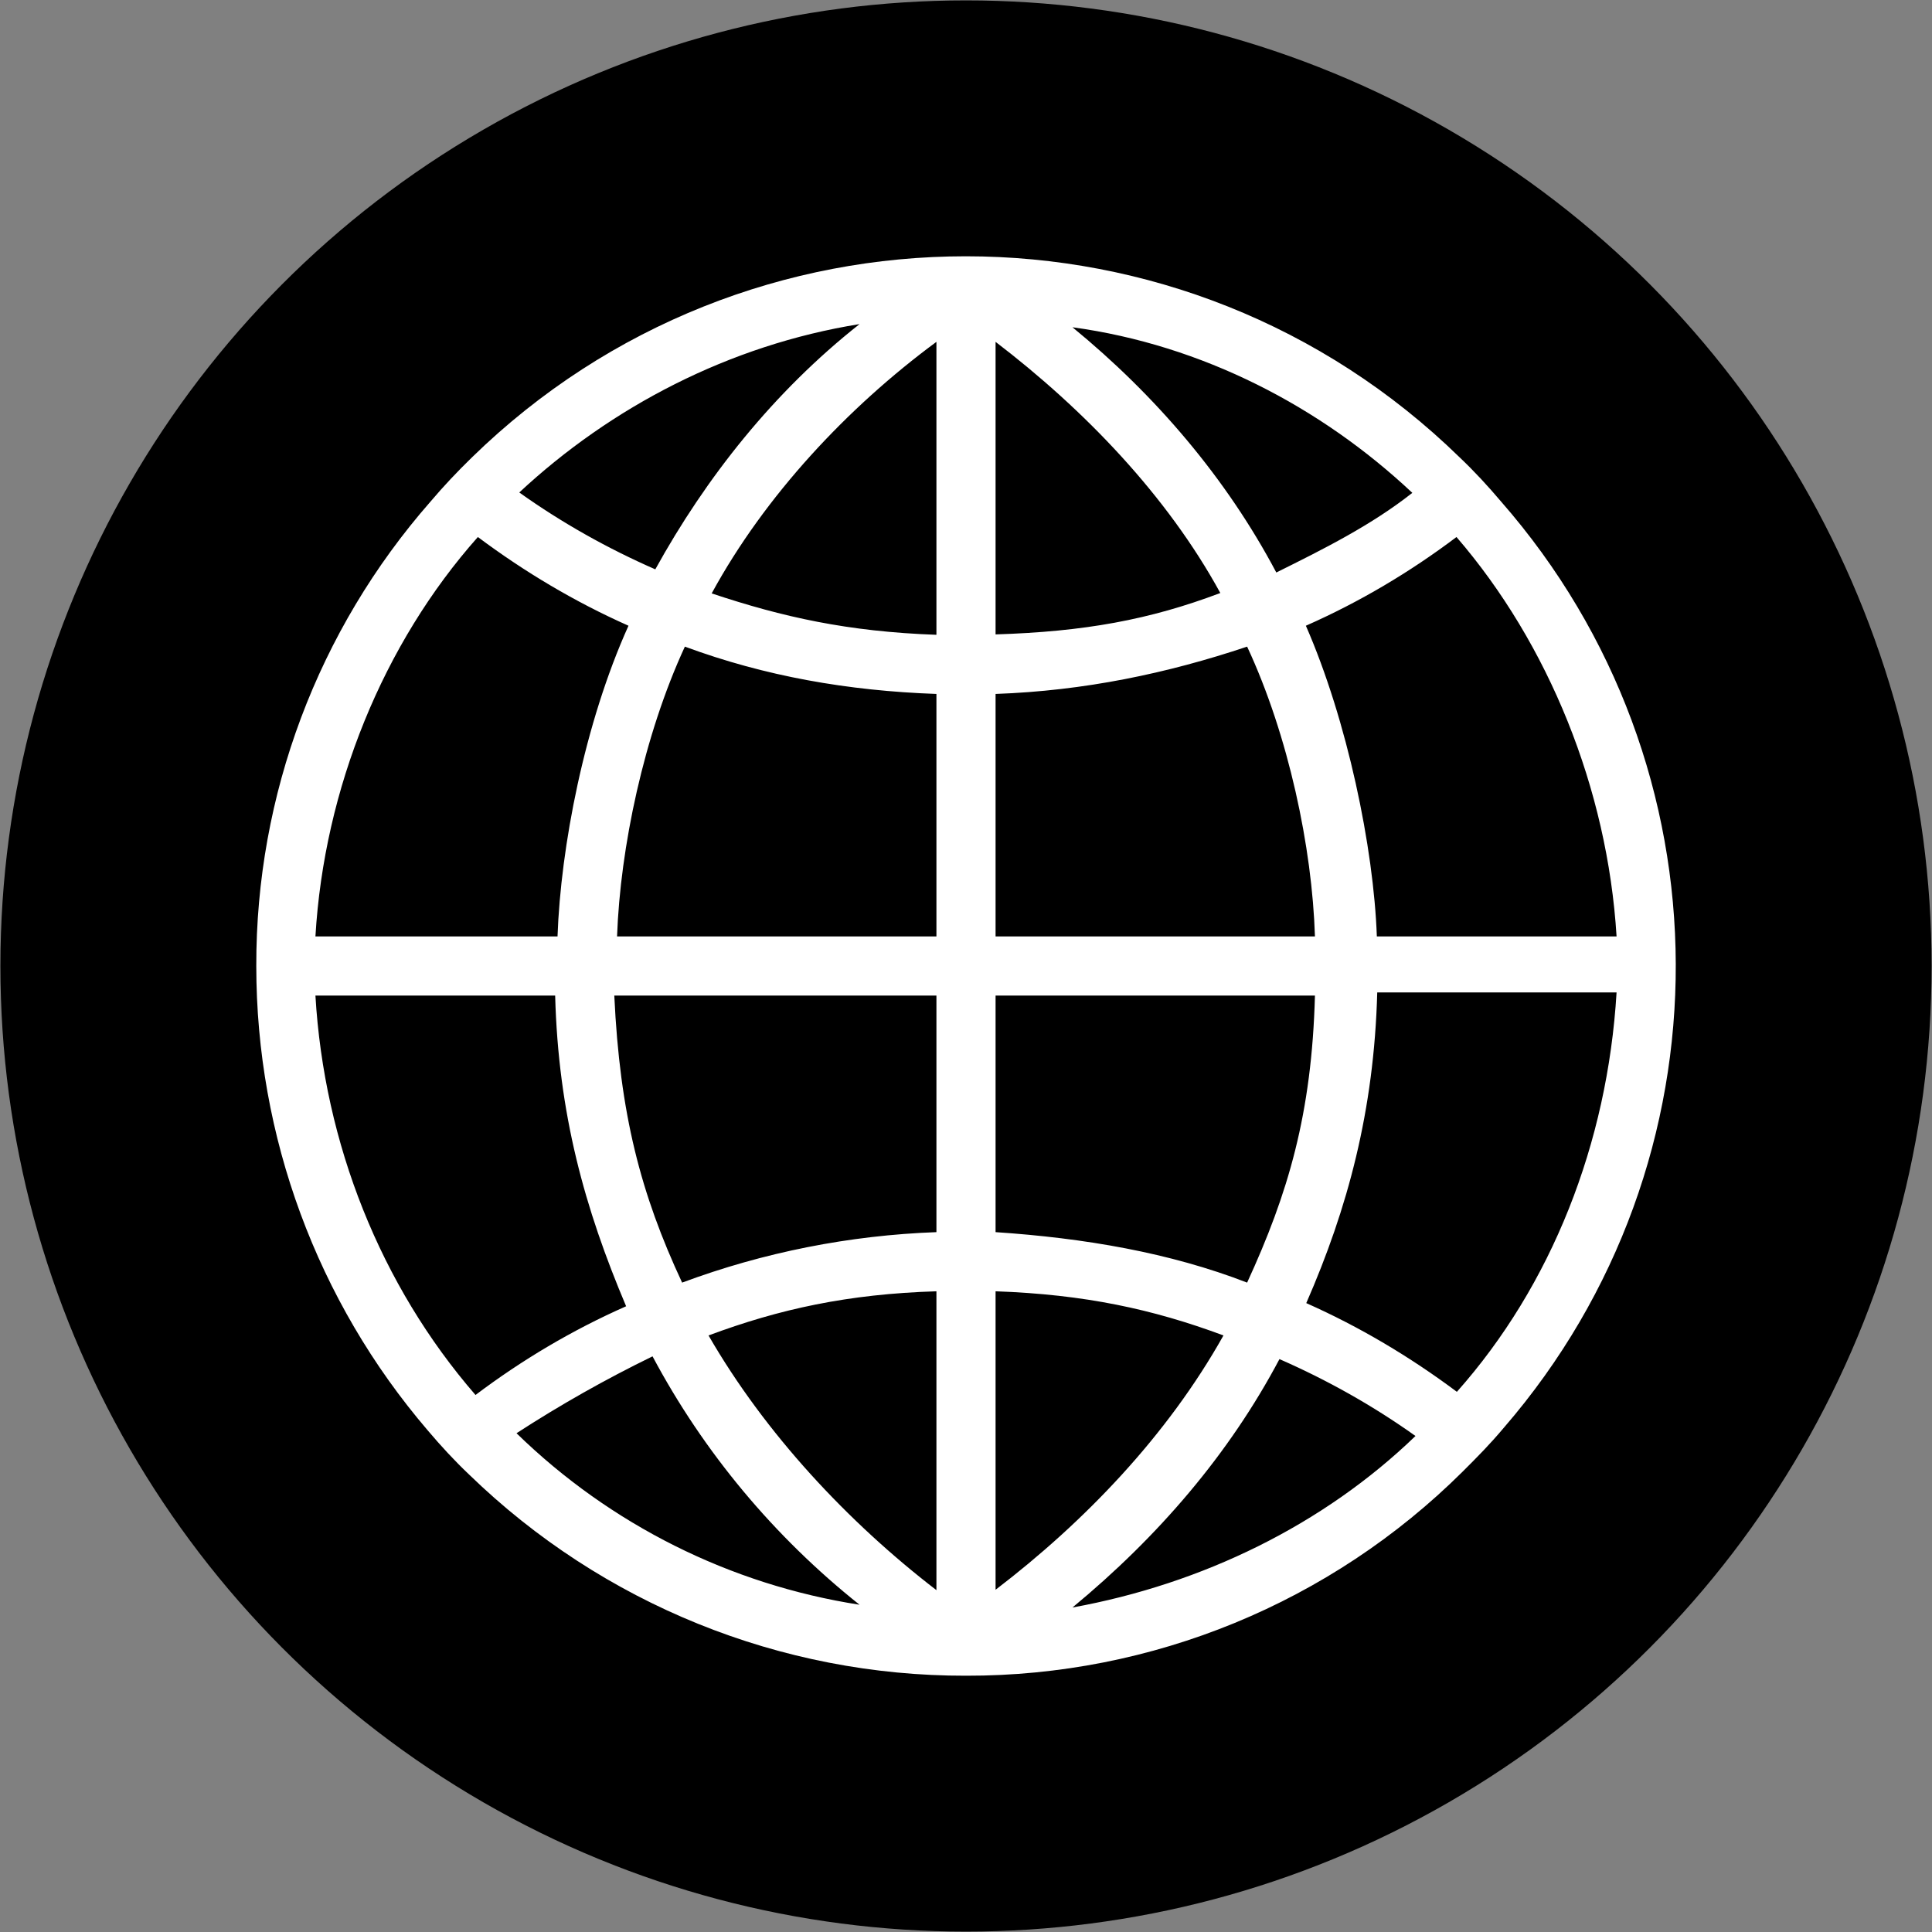 <?xml version="1.0" encoding="utf-8"?>
<!-- Generator: Adobe Illustrator 26.0.3, SVG Export Plug-In . SVG Version: 6.00 Build 0)  -->
<svg version="1.1" id="FB_www" xmlns="http://www.w3.org/2000/svg" xmlns:xlink="http://www.w3.org/1999/xlink" x="0px" y="0px"
	 viewBox="0 0 490 490" style="enable-background:new 0 0 490 490;" xml:space="preserve">
<rect x="0" y="0" width="490" height="490" fill="#808080" stroke="none"/>
<style type="text/css">
	.st0{fill:#FFFFFF;}
</style>
<circle cx="245" cy="245" r="244.9"/>
<path class="st0" d="M380.7,127.2c-3.3-3.9-6.8-7.7-10.5-11.2c-69.7-68-180.8-68-250.5,0c-3.7,3.6-7.2,7.3-10.5,11.2
	C80.6,159.8,64.9,201.7,65,245c0,43.2,15.4,85,43.5,117.8c3.3,3.9,6.8,7.7,10.5,11.2c33.8,32.8,79,51.1,126,51
	c47.2,0.1,92.5-18.5,126-51.8c3.8-3.8,6.8-6.8,10.5-11.2C439.8,294.5,439.5,194.4,380.7,127.2L380.7,127.2z M410,237.5h-60.8
	c-0.8-22.5-7.5-54.8-18-78.8c13.6-6,26.4-13.6,38.2-22.5C392.7,163.2,407.7,200,410,237.5L410,237.5z M252.5,86.7
	c22.5,17.2,43.5,39,57,63.7c-18,6.8-34.5,9.8-57,10.5V86.7z M237.5,161c-22.5-0.8-39-4.5-57-10.5c13.5-24.8,34.5-47.2,57-63.8V161z
	 M237.5,176v61.5h-81c0.8-22.5,6.8-51,17.2-73.5C194,171.5,215,175.2,237.5,176L237.5,176z M237.5,252.5v60
	c-22,0.8-43.8,5.1-64.5,12.8c-10.5-22.5-15.8-42.8-17.2-72.8H237.5z M237.5,327.5v75.8C215,386,194,363.5,179.7,338.7
	C197.7,332,215,328.2,237.5,327.5L237.5,327.5z M252.5,327.5c22.5,0.8,39.8,4.5,57.8,11.2C296,364.2,275,386,252.5,403.2V327.5z
	 M252.5,312.5v-60h81c-0.8,30-6.8,50.2-17.2,72.8C296.7,317.7,275,314,252.5,312.5z M252.5,237.5V176c22.5-0.8,43.5-5.2,63.8-12
	c10.5,22.5,16.5,51,17.2,73.5L252.5,237.5z M323.7,145.2c-12.7-24-30.7-45-51.7-62.2c33,4.5,63,20.2,86.2,42
	C347.8,133.2,335.8,139.2,323.7,145.2L323.7,145.2z M218,82.2c-21.8,17.2-39,39-51.8,62.2c-12.1-5.3-23.7-11.8-34.5-19.5
	C155,103.2,185,87.5,218,82.2z M121.2,136.2c11.9,8.9,24.7,16.5,38.2,22.5c-11.2,24.8-17.2,56.2-18,78.8H80
	C82.2,200,97.2,163.2,121.2,136.2L121.2,136.2z M80,252.5h60.8c0.8,30,7.5,54,18,78.8c-13.6,6-26.4,13.6-38.2,22.5
	C96.5,326,82.2,290,80,252.5z M165.5,344c13,24.4,30.9,45.8,52.5,63c-32.8-5.1-63.2-20.3-87-43.5C142.1,356.3,153.6,349.8,165.5,344
	L165.5,344z M272,407.7c21.8-18,39.8-39,52.5-63c12.1,5.3,23.7,11.8,34.5,19.5C335.7,386.7,305,401.7,272,407.7z M369.5,353
	c-11.9-8.9-24.7-16.5-38.2-22.5c10.5-24,17.2-48.8,18-78.8H410C407.7,290,393.5,326,369.5,353z"/>
</svg>
